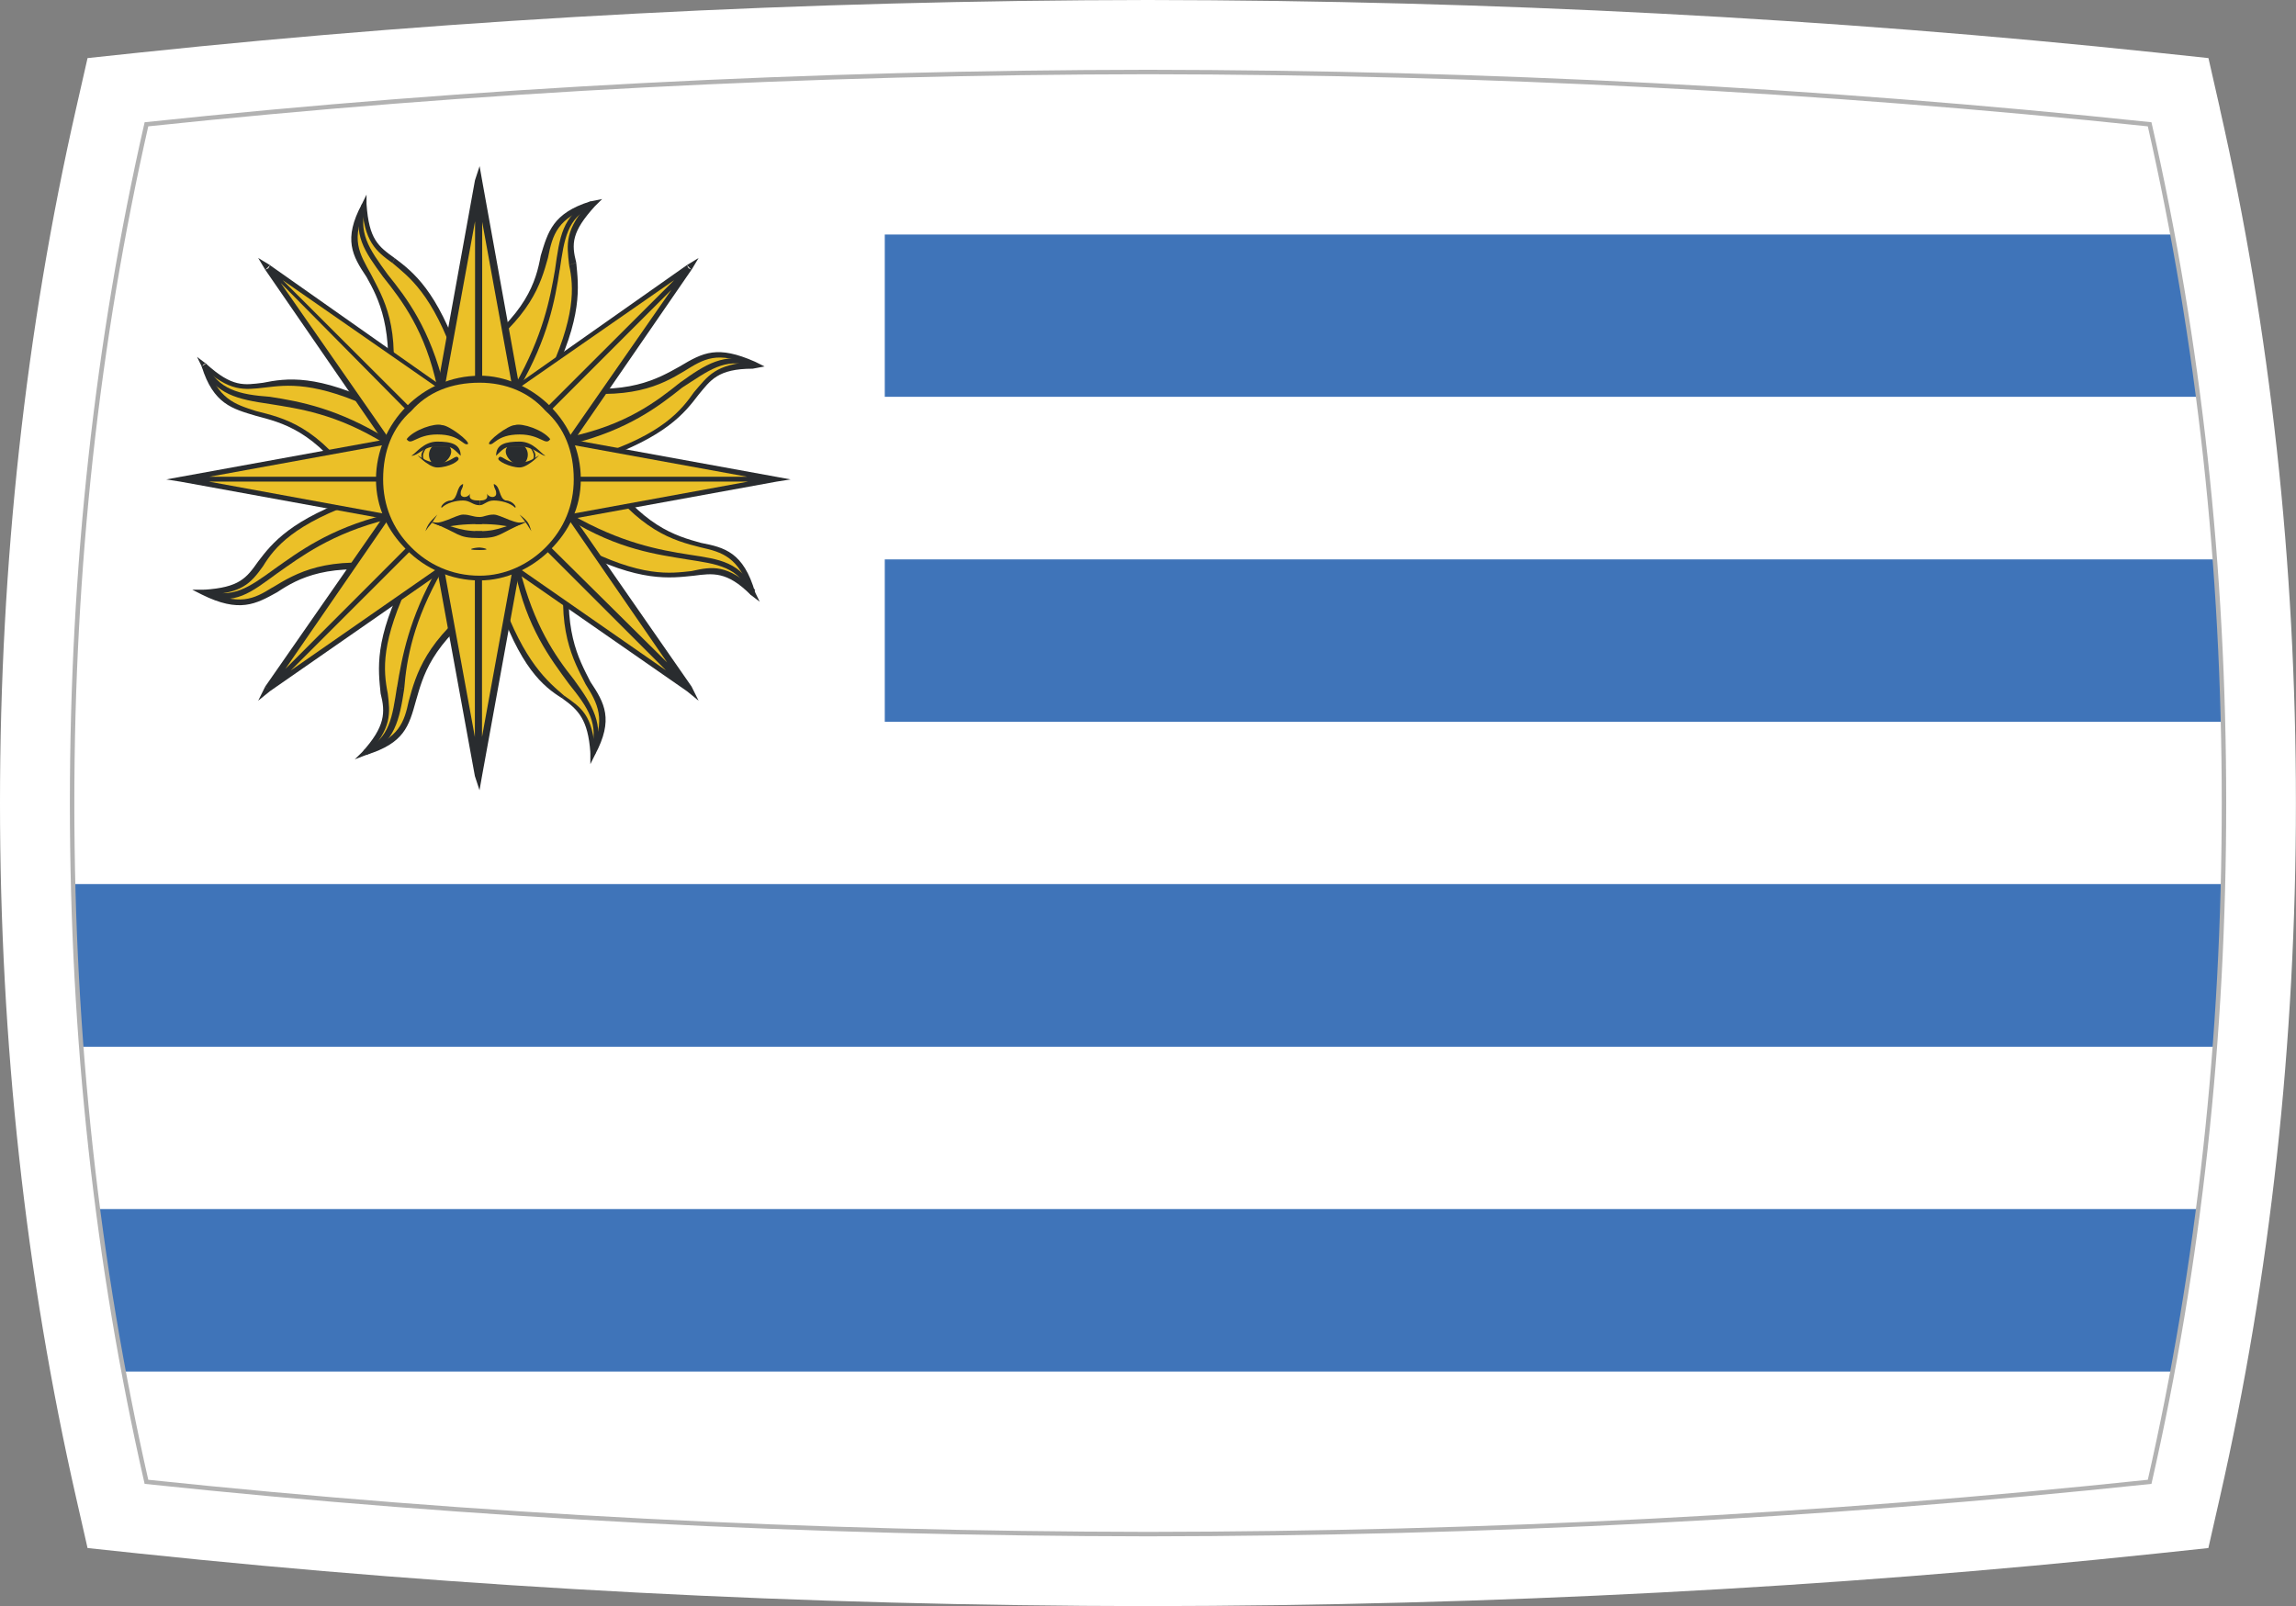 <?xml version="1.0" encoding="UTF-8"?><svg id="a" xmlns="http://www.w3.org/2000/svg" xmlns:xlink="http://www.w3.org/1999/xlink" viewBox="0 0 257.27 180"><rect x="0" y="0" width="257.27" height="180" fill="#808080" stroke="none"/><defs><style>.e,.f{fill:none;}.g{fill:#fff;}.h{fill:#3f74b9;}.i,.j{fill:#292c2f;}.j,.k{fill-rule:evenodd;}.k{fill:#ebc028;}.l{clip-path:url(#c);}.m{clip-path:url(#b);}.n{clip-path:url(#d);}.f{stroke:#b2b2b2;stroke-miterlimit:10;stroke-width:.5px;}</style><clipPath id="b"><path class="e" d="M240.87,13.93c-36.95-3.9-74.37-5.81-112.23-5.86-37.86,.05-75.28,1.95-112.23,5.86-5.55,24.38-8.33,49.73-8.33,76.07s2.78,51.69,8.33,76.07c36.95,3.9,74.37,5.81,112.23,5.86,37.86-.05,75.28-1.95,112.23-5.86,5.55-24.38,8.33-49.73,8.33-76.07s-2.78-51.69-8.33-76.07Z"/></clipPath><clipPath id="c"><rect class="e" x="8.08" y="8.08" width="280.91" height="163.85"/></clipPath><clipPath id="d"><rect class="e" x="8.08" y="8.08" width="280.91" height="163.85"/></clipPath></defs><g><path class="g" d="M248.74,12.14l-1.28-5.63-5.74-.61C205.12,2.03,167.07,.05,128.62,0,90.19,.05,52.15,2.03,15.55,5.9l-5.74,.61-1.28,5.63C2.87,36.99,0,63.19,0,90s2.87,53.01,8.53,77.86l1.28,5.63,5.74,.61c36.59,3.87,74.64,5.85,113.07,5.9h.02c38.43-.05,76.48-2.03,113.07-5.9l5.74-.61,1.28-5.63c5.66-24.86,8.53-51.05,8.53-77.86s-2.87-53.01-8.53-77.86Z"/><g class="m"><g class="l"><rect class="g" x="8.08" y="8.08" width="280.91" height="163.85"/><path class="h" d="M8.08,153.71H288.98v-18.21H8.08v18.21Zm0-36.4H288.98v-18.23H8.08v18.23Zm91.07-36.42h189.84v-18.2H99.14v18.2Zm0-36.42h189.84V26.28H99.14v18.19Z"/><g class="n"><path class="k" d="M53.74,53.72l.8,13.45c-12.42,8.97-4.75,14.25-13.74,17.16,6.07-6.06-1.84-6.06,5.01-19.8"/><path class="i" d="M54.02,53.72l.78,13.45h-.54l-1.05-13.45h.8Zm.78,13.45h0v.28l-.26-.28h.26Zm0,.28c-6.61,4.74-7.41,8.43-8.19,11.08h-.8c.8-2.91,1.86-6.87,8.45-11.62l.54,.54Zm-8.19,11.08c-.8,2.89-1.32,4.74-5.54,6.06l-.27-.54c3.97-1.31,4.5-3.16,5.01-5.52h.8Zm-5.54,6.06l-1.32,.51,.8-.78h.25l.27,.27Zm-.52-.27c2.64-2.9,2.64-4.49,2.1-6.6h.8c.26,2.11,.51,3.96-2.38,6.87l-.52-.27Zm2.1-6.6c-.26-2.64-.79-6.06,2.92-13.2l.52,.27c-3.44,7.13-3.16,10.29-2.64,12.93h-.8Z"/><path class="i" d="M49.51,64.01c-3.16,5.54-3.95,9.77-4.22,13.2l-.79-.26c.52-3.17,1.31-7.66,4.5-13.2l.52,.26Zm-4.22,13.2c-.52,3.43-1.06,6.06-4.23,7.39l-.27-.54c2.91-1.31,3.16-3.7,3.7-7.11l.79,.26Z"/><path class="k" d="M53.74,53.72l-1.05-13.73c12.4-8.97,4.76-14.26,13.73-17.14-5.83,6.33,1.86,6.33-5.02,19.79"/><path class="i" d="M53.22,53.72l-.79-13.46,.52-.27,1.06,13.73h-.8Zm-.79-13.46v-.27h.25l-.25,.27Zm0-.27c6.58-4.75,7.63-8.43,8.16-11.34l.81,.25c-.81,2.9-1.86,6.6-8.44,11.35l-.52-.27Zm8.16-11.34c.81-2.65,1.33-4.76,5.56-6.08l.27,.53c-3.97,1.32-4.5,3.17-5.02,5.8l-.81-.25Zm5.56-6.08l1.32-.26-.8,.79-.25-.25-.27-.28Zm.52,.53c-2.64,2.9-2.64,4.23-2.1,6.34l-.8,.26c-.26-2.38-.54-3.96,2.38-7.14l.52,.53Zm-2.1,6.34c.25,2.63,.78,6.06-2.92,13.45l-.52-.25c3.44-7.13,3.16-10.56,2.64-12.93l.8-.26Z"/><path class="i" d="M57.7,43.16c3.16-5.54,3.95-9.76,4.49-12.93h.52c-.52,3.43-1.32,7.67-4.49,13.2l-.52-.27Zm4.49-12.93c.52-3.68,.79-6.06,3.96-7.65l.27,.53c-2.91,1.32-3.19,3.7-3.7,7.12h-.52Z"/><path class="k" d="M53.74,53.72l-13.73,.79c-8.96-12.4-14.25-4.75-17.15-13.72,6.33,6.07,6.06-1.59,19.79,5.02"/><path class="i" d="M53.74,53.98l-13.73,1.05v-.79l13.47-.8,.26,.54Zm-13.73,1.05h0l-.26-.25,.26-.27v.52Zm-.26-.25c-4.48-6.6-8.17-7.4-11.08-8.18v-.54c3.16,.8,6.87,1.59,11.61,8.45l-.53,.27Zm-11.08-8.18c-2.64-.79-4.76-1.32-6.07-5.53l.52-.28c1.32,3.96,3.16,4.5,5.55,5.27v.54Zm-6.07-5.53l-.52-1.07,1.05,.79h-.26l-.26,.28Zm.52-.28c2.91,2.64,4.23,2.37,6.34,2.11l.25,.53c-2.37,.27-3.96,.53-7.12-2.36l.52-.28Zm6.34,2.11c2.62-.52,6.07-1.05,13.46,2.64l-.54,.52c-7.12-3.42-10.3-2.9-12.67-2.63l-.25-.53Z"/><path class="i" d="M43.19,49.76c-5.55-3.44-9.77-3.96-12.94-4.48v-.81c3.43,.53,7.66,1.33,13.2,4.75l-.26,.54Zm-12.94-4.48c-3.7-.54-6.06-1.05-7.65-4.22l.52-.28c1.32,2.91,3.7,3.44,7.13,3.69v.81Z"/><path class="k" d="M53.74,53.72l13.47-1.06c8.96,12.4,14.25,5.01,17.14,13.72-6.33-5.82-6.07,1.85-19.78-5.03"/><path class="i" d="M53.48,53.44l13.73-1.05v.53l-13.47,1.05-.26-.54Zm13.73-1.05h.26l-.26,.27v-.27Zm.26,0c4.48,6.6,8.18,7.65,11.07,8.45v.51c-3.16-.79-6.87-1.83-11.61-8.43l.54-.53Zm11.07,8.45c2.64,.51,4.77,1.05,6.07,5.54h-.52c-1.32-3.96-3.17-4.5-5.55-5.03v-.51Zm6.07,5.54l.52,1.06-1.05-.8,.25-.26h.27Zm-.52,.26c-2.64-2.64-4.23-2.39-6.34-2.12l-.26-.52c2.38-.53,3.96-.78,7.13,2.1l-.52,.54Zm-6.34-2.12c-2.63,.27-6.07,.79-13.18-2.89l.25-.53c7.13,3.69,10.31,3.15,12.68,2.9l.26,.52Z"/><path class="i" d="M64.03,57.67c5.55,3.17,9.78,3.96,13.2,4.49l-.26,.53c-3.16-.53-7.66-1.05-13.2-4.49l.26-.53Zm13.2,4.49c3.43,.53,5.8,.78,7.39,4.23l-.52,.26c-1.32-3.17-3.69-3.42-7.13-3.96l.26-.53Z"/><path class="k" d="M53.74,53.72l-8.97,10.28c-15.31-2.65-13.72,6.61-21.91,2.38,8.71-.28,3.17-5.54,17.42-10.56"/><path class="i" d="M53.74,53.72l-8.71,10.28-.52-.26,8.97-10.31,.26,.29Zm-8.71,10.28l-.25,.25v-.25h.25Zm-.25,.25c-7.92-1.32-11.35,.54-13.72,2.12l-.54-.52c2.63-1.6,6.07-3.7,14.26-2.39v.78Zm-13.72,2.12c-2.38,1.32-4.23,2.36-8.45,.26l.26-.54c3.96,1.86,5.54,1.06,7.65-.25l.54,.52Zm-8.45,.26l-1.06-.54h1.32v.28l-.26,.26Zm.26-.54c3.96-.25,4.75-1.31,6.06-3.17l.54,.54c-1.33,1.85-2.4,3.17-6.6,3.17v-.54Zm6.06-3.17c1.59-2.09,3.69-4.73,11.35-7.38l.27,.53c-7.65,2.64-9.78,5.27-11.08,7.39l-.54-.54Z"/><path class="i" d="M43.45,58.2c-6.33,1.58-9.77,4.22-12.4,6.06l-.28-.51c2.65-1.86,6.08-4.49,12.42-6.07l.26,.53Zm-12.4,6.06c-2.92,2.12-4.76,3.7-8.19,2.39v-.54c3.17,1.06,5.01-.25,7.91-2.36l.28,.51Z"/><path class="k" d="M53.74,53.72l8.7-10.3c15.31,2.38,13.72-6.87,21.9-2.64-8.7,.28-3.16,5.81-17.42,10.56"/><path class="i" d="M53.48,53.44l8.71-10.28,.52,.54-8.97,10.03-.26-.29Zm8.71-10.28h.25v.27l-.25-.27Zm.25,0c7.92,1.32,11.36-.78,13.72-2.09l.52,.52c-2.62,1.58-6.06,3.42-14.25,2.12v-.54Zm13.72-2.09c2.65-1.59,4.23-2.39,8.45-.53l-.27,.53c-3.95-1.86-5.53-.8-7.66,.52l-.52-.52Zm8.45-.53l1.06,.53-1.33,.25v-.52l.27-.25Zm-.27,.78c-3.95,0-4.74,1.33-6.07,2.92l-.52-.27c1.59-1.85,2.39-3.17,6.6-3.42v.78Zm-6.07,2.92c-1.59,2.09-3.68,4.74-11.34,7.38l-.26-.53c7.65-2.39,9.77-5.27,11.08-7.12l.52,.27Z"/><path class="i" d="M63.77,48.97c6.33-1.32,9.77-3.96,12.4-6.07l.28,.53c-2.64,2.11-6.08,4.75-12.42,6.33l-.26-.79Zm12.4-6.07c2.92-2.11,5.02-3.42,8.18-2.36v.53c-3.16-1.07-5,.52-7.9,2.36l-.28-.53Z"/><path class="k" d="M53.74,53.72l-10.29-8.98c2.36-15.29-6.87-13.71-2.65-21.89,.27,8.71,5.81,3.16,10.57,17.41"/><path class="i" d="M53.48,53.98l-10.29-8.97,.52-.53,10.03,8.97-.26,.54Zm-10.29-8.97h0v-.26h.26l-.26,.26Zm0-.26c1.05-7.91-.8-11.34-2.12-13.71l.52-.26c1.33,2.63,3.43,5.79,2.12,13.98h-.52Zm-2.12-13.71c-1.59-2.37-2.64-4.22-.52-8.17l.52,.25c-1.85,3.7-.79,5.29,.52,7.66l-.52,.26Zm-.52-8.17l.52-1.06v1.06h-.52Zm.52,0c.27,3.96,1.32,4.74,3.16,6.06l-.27,.54c-1.84-1.33-3.16-2.38-3.42-6.6h.52Zm3.16,6.06c2.12,1.59,4.76,3.7,7.39,11.35l-.52,.27c-2.64-7.66-5.29-9.51-7.13-11.08l.27-.54Z"/><path class="i" d="M49,43.43c-1.33-6.33-3.97-9.77-6.07-12.4l.52-.26c2.12,2.63,4.74,6.06,6.34,12.66h-.79Zm-6.07-12.4c-2.12-2.91-3.44-4.75-2.38-8.17h.52c-1.06,3.16,.27,5.01,2.38,7.91l-.52,.26Z"/><path class="k" d="M53.74,53.72l10.03,8.7c-2.37,15.31,6.87,13.72,2.65,21.9-.27-8.44-5.83-2.9-10.55-17.42"/><path class="i" d="M53.74,53.44l10.29,8.72-.26,.53-10.29-8.71,.26-.54Zm10.29,8.72l.26,.26-.26,.27-.26-.27,.26-.26Zm0,.53c-1.05,7.93,.79,11.08,2.12,13.71l-.54,.27c-1.32-2.64-3.42-6.06-2.1-14.25l.52,.27Zm2.12,13.71c1.59,2.38,2.64,4.23,.52,8.19l-.52-.27c1.85-3.69,.78-5.54-.54-7.65l.54-.27Zm.52,8.19l-.52,1.05v-1.32h.27l.25,.27Zm-.52-.27c-.27-3.69-1.33-4.75-3.16-6.06l.25-.28c1.86,1.32,3.19,2.11,3.44,6.33h-.52Zm-3.16-6.06c-2.12-1.32-4.76-3.45-7.39-11.36h.52c2.64,7.38,5.28,9.5,7.11,11.08l-.25,.28Z"/><path class="i" d="M58.23,63.74c1.59,6.33,3.96,9.76,6.06,12.4l-.52,.53c-2.12-2.9-4.76-6.33-6.06-12.67l.52-.26Zm6.06,12.4c2.12,2.91,3.44,5.02,2.38,8.45l-.52-.27c1.06-3.16-.27-5.02-2.38-7.65l.52-.53Z"/><polyline class="k" points="53.74 53.72 59.54 53.72 53.74 86.96 47.67 53.72 53.74 53.72 53.74 86.96"/><path class="i" d="M53.74,53.44h5.8v.54h-5.8v-.54Zm5.8,0h.52v.29h-.52v-.29Zm.52,.29l-6.05,33.24h-.8l6.06-33.24h.78Zm-6.05,33.24l-.28,1.59-.52-1.59h.8Zm-.8,0l-6.07-33.24h.79l6.08,33.24h-.8Zm-6.07-33.53h.52v.29h-.52v-.29Zm.52,0h6.07v.54h-6.07v-.54Zm6.07,0h.28v.29h-.28v-.29Zm.28,33.53h-.8V53.72h.8v33.24Z"/><polyline class="k" points="53.74 53.72 47.67 53.72 53.74 20.2 59.54 53.72 53.74 53.72 53.74 20.2"/><path class="i" d="M53.74,53.98h-6.07v-.54h6.07v.54Zm-6.07,0h-.52v-.25h.52v.25Zm-.52-.25l6.07-33.52,.8,.27-6.08,33.25h-.79Zm6.07-33.52l.52-1.59,.28,1.59h-.8Zm.8,0l6.05,33.52h-.78l-6.06-33.25,.8-.27Zm6.05,33.77h-.52v-.25h.52v.25Zm-.52,0h-5.8v-.54h5.8v.54Zm-5.8,0h-.52v-.25h.52v.25Zm-.52-33.77h.8V53.72h-.8V20.2Z"/><polyline class="k" points="53.74 53.72 53.74 59.78 20.22 53.72 53.74 47.64 53.74 53.72 20.22 53.72"/><path class="i" d="M54.02,59.78h-.8v-6.06h.8v6.06Zm0,0v.26h-.54l.26-.26h.28Zm-.54,.26l-33.26-6.06,.27-.54,33.25,6.09-.26,.51Zm-33.26-6.06l-1.59-.25,1.59-.29v.54Zm0-.54l33.26-6.06,.26,.53-33.25,6.06-.27-.54Zm33.26-6.06l.54-.27v.53h-.28l-.26-.26Zm.54,6.34h-.8v-6.08h.8v6.08Zm0,.25h-.28v-.25h.28v.25Zm-.28,0H20.22v-.54H53.74v.54Z"/><polyline class="k" points="53.74 53.72 53.74 47.64 87 53.72 53.74 59.78 53.74 53.72 87 53.72"/><path class="i" d="M53.22,47.64h.8v6.08h-.8v-6.08Zm0,0v-.53l.52,.27v.26h-.52Zm.52-.26l33.26,6.06-.26,.54-33.26-6.06,.26-.53Zm33.26,6.06l1.59,.29-1.59,.25v-.54Zm0,.54l-33.26,6.06-.26-.51,33.26-6.09,.26,.54Zm-33.26,6.06h-.52v-.26h.52v.26Zm-.52-6.32h.8v6.06h-.8v-6.06Zm0-.29h.52v.29h-.52v-.29Zm.52,0h33.26v.54H53.74v-.54Z"/><polyline class="k" points="53.74 53.72 57.96 57.94 29.99 77.21 49.25 49.22 53.74 53.72 29.99 77.21"/><path class="i" d="M53.74,53.44l4.49,4.23-.52,.53-4.23-4.23,.26-.54Zm4.49,4.23l.26,.27-.52,.26v-.26l.26-.27Zm-.26,.53l-27.72,19.26-.26-.52,27.72-19.27,.26,.53Zm-27.72,19.26l-1.32,1.07,.79-1.59,.27,.26,.26,.25Zm-.53-.52l19.28-27.72,.52,.26-19.26,27.98-.53-.52Zm19.28-27.72l.25-.25,.26,.25h-.52Zm.52,0l4.23,4.22-.26,.54-4.48-4.5,.52-.26Zm4.23,4.22l.28,.29-.28,.25v-.54Zm0,.54l-23.49,23.48-.26-.52,23.49-23.51,.26,.54Z"/><polyline class="k" points="53.74 53.72 49.25 49.22 77.23 29.98 57.96 57.94 53.74 53.72 77.23 29.98"/><path class="i" d="M53.48,53.98l-4.48-4.5,.52-.26,4.23,4.22-.26,.54Zm-4.48-4.5v-.26h.25l-.25,.26Zm.25-.26l27.72-19.51,.26,.51-27.72,19.26-.26-.26Zm27.72-19.51l1.31-.8-.79,1.32-.26-.25-.26-.27Zm.52,.51l-19.26,27.98-.52-.53,19.26-27.69,.52,.25Zm-19.26,27.98l-.26,.28-.26-.28,.26-.26,.26,.26Zm-.52,0l-4.23-4.23,.26-.54,4.49,4.23-.52,.53Zm-4.23-4.23l-.26-.25,.26-.29,.26,.29-.26,.25Zm0-.54l23.49-23.46,.52,.25-23.75,23.75-.26-.54Z"/><polyline class="k" points="53.74 53.72 49.25 57.94 29.99 29.98 57.96 49.22 53.74 53.72 29.99 29.98"/><path class="i" d="M53.74,53.98l-4.23,4.23-.52-.53,4.48-4.23,.26,.54Zm-4.23,4.23l-.26,.28-.25-.28,.25-.26,.26,.26Zm-.52,0L29.72,30.23l.53-.25,19.26,27.69-.52,.53ZM29.72,30.23l-.79-1.32,1.32,.8-.26,.27-.27,.25Zm.53-.51l27.72,19.51-.26,.26L29.99,30.23l.26-.51Zm27.72,19.51h.52l-.26,.26-.26-.26Zm.26,.26l-4.49,4.5-.26-.54,4.23-4.22,.52,.26Zm-4.49,4.5h-.26l.26-.25v.25Zm-.26,0L29.99,30.23l.26-.25,23.49,23.46-.26,.54Z"/><polyline class="k" points="53.74 53.72 57.96 49.22 77.23 77.21 49.25 57.94 53.74 53.72 77.23 77.21"/><path class="i" d="M53.48,53.44l4.23-4.22,.52,.26-4.49,4.5-.26-.54Zm4.23-4.22l.26-.25,.26,.25h-.52Zm.52,0l19.26,27.72-.52,.52-19.26-27.98,.52-.26Zm19.26,27.72l.79,1.59-1.31-1.07,.26-.25,.26-.26Zm-.52,.52l-27.72-19.26,.26-.53,27.72,19.27-.26,.52Zm-27.72-19.26l-.25-.26v-.27l.25,.27v.26Zm-.25-.53l4.48-4.23,.26,.54-4.23,4.23-.52-.53Zm4.48-4.23l.26-.25v.54l-.26-.29Zm.26,0l23.75,23.51-.52,.52-23.49-23.48,.26-.54Z"/><path class="k" d="M64.81,53.72c0-6.34-5.01-11.08-11.07-11.08s-11.35,4.74-11.35,11.08,5.01,11.08,11.35,11.08,11.07-5.02,11.07-11.08"/><path class="i" d="M64.29,53.72c0-3.16-1.06-5.81-3.16-7.67l.52-.52c2.12,2.11,3.43,5.03,3.43,8.19h-.79Zm-3.16-7.67c-1.85-2.1-4.47-3.16-7.39-3.16v-.79c2.92,0,5.8,1.32,7.91,3.42l-.52,.52Zm-7.39-3.16c-3.18,0-5.8,1.06-7.65,3.16l-.52-.52c2.1-2.11,4.99-3.42,8.17-3.42v.79Zm-7.65,3.16c-2.12,1.86-3.16,4.5-3.16,7.67h-.8c0-3.16,1.32-6.08,3.44-8.19l.52,.52Zm-3.16,7.67c0,2.89,1.04,5.53,3.16,7.63l-.52,.28c-2.12-2.11-3.44-4.75-3.44-7.91h.8Zm3.16,7.63c1.85,1.86,4.47,3.17,7.65,3.17v.53c-3.18,0-6.07-1.32-8.17-3.42l.52-.28Zm7.65,3.17c2.92,0,5.54-1.31,7.39-3.17l.52,.28c-2.11,2.11-4.99,3.42-7.91,3.42v-.53Zm7.39-3.17c2.1-2.1,3.16-4.74,3.16-7.63h.79c0,3.16-1.32,5.8-3.43,7.91l-.52-.28Z"/><path class="j" d="M61.65,49.22c-.52,.8-1.06-.53-3.42-.53-2.63,0-2.9,1.33-3.42,1.07-.26-.28,2.1-2.12,2.9-2.12,.78-.26,3.16,.53,3.95,1.58"/><path class="j" d="M58.76,50.02c.78,.79,.25,2.12-.53,2.12s-2.11-1.33-1.32-2.12"/><path class="j" d="M55.59,51.08c0-1.32,1.06-1.59,2.63-1.59s2.36,1.33,2.9,1.59c-.54,0-1.32-1.05-2.9-1.05s-1.57,0-2.63,1.05"/><path class="j" d="M55.86,51.34c.25-.53,.79,.52,2.1,.52,1.05,0,1.58-.26,2.38-.79,.52-.51-1.06,1.32-2.12,1.32s-2.63-.78-2.36-1.05"/><path class="j" d="M59.28,51.87c1.31-.52,.52-1.59,0-1.85,.26,.25,1.06,1.32,0,1.85"/><path class="j" d="M53.74,57.94c.52,0,.8-.27,1.59-.27s2.64,1.32,3.69,.81c-2.35,1.05-1.31,.25-5.27,.25h-.52"/><path class="j" d="M59.54,59.53c-.53-.8-.26-.53-1.32-1.86,1.05,.81,1.05,1.05,1.32,1.86"/><path class="j" d="M53.74,60.3c2.38,0,2.12-.52,5.27-1.82-2.35,.25-2.89,1.05-5.27,1.05h-.52"/><path class="j" d="M53.74,56.62c.52,0,.8-.53,1.59-.53s1.86,.27,2.38,.8c.26,0-.26-.8-1.05-.8-.79-.26-.54-1.58-1.33-1.85,0,.54,.27,.54,.27,1.07s-.79,.51-1.05,0c.26,.78-.52,.78-.8,.78"/><path class="j" d="M45.57,49.22c.52,.8,1.05-.53,3.43-.53,2.62,0,2.89,1.33,3.43,1.07,.25-.28-2.12-2.12-2.92-2.12-.79-.26-3.16,.53-3.95,1.58"/><path class="j" d="M48.46,50.02c-.79,.79-.27,2.12,.54,2.12s2.1-1.33,1.32-2.12"/><path class="j" d="M51.62,51.08c0-1.32-1.06-1.59-2.62-1.59s-2.39,1.33-2.91,1.59c.78,0,1.31-1.05,2.91-1.05s1.56,0,2.62,1.05"/><path class="j" d="M51.37,51.34c-.27-.53-.81,.52-2.12,.52-1.06,0-1.59-.26-2.38-.79-.52-.51,1.06,1.32,2.12,1.32,1.32,0,2.62-.78,2.37-1.05"/><path class="j" d="M47.94,51.87c-1.32-.52-.54-1.59,0-1.85-.27,.25-1.06,1.32,0,1.85"/><path class="j" d="M53.74,57.94c-.78,0-1.05-.27-1.85-.27s-2.64,1.32-3.7,.81c2.37,1.05,1.32,.25,5.55,.25h.28"/><path class="j" d="M47.67,59.53c.52-.8,.52-.53,1.33-1.86-.81,.81-1.06,1.05-1.33,1.86"/><path class="j" d="M53.74,60.3c-2.64,0-2.12-.52-5.55-1.82,2.37,.25,2.91,1.05,5.55,1.05h.28"/><path class="j" d="M53.74,56.62c-.78,0-1.05-.53-1.85-.53s-1.85,.27-2.38,.8c-.26,0,.28-.8,1.05-.8,.81-.26,.54-1.58,1.33-1.85,0,.54-.27,.54-.27,1.07s.81,.51,1.06,0c-.25,.78,.53,.78,1.05,.78"/><path class="j" d="M53.74,61.36c-.52,0-1.85,.28,0,.28,1.59,0,.28-.28,0-.28"/></g></g></g></g><path class="f" d="M240.87,13.93c-36.95-3.9-74.37-5.81-112.23-5.86-37.86,.05-75.28,1.95-112.23,5.86-5.55,24.38-8.33,49.73-8.33,76.07s2.78,51.69,8.33,76.07c36.95,3.9,74.37,5.81,112.23,5.86,37.86-.05,75.28-1.95,112.23-5.86,5.55-24.38,8.33-49.73,8.33-76.07s-2.78-51.69-8.33-76.07Z"/></svg>